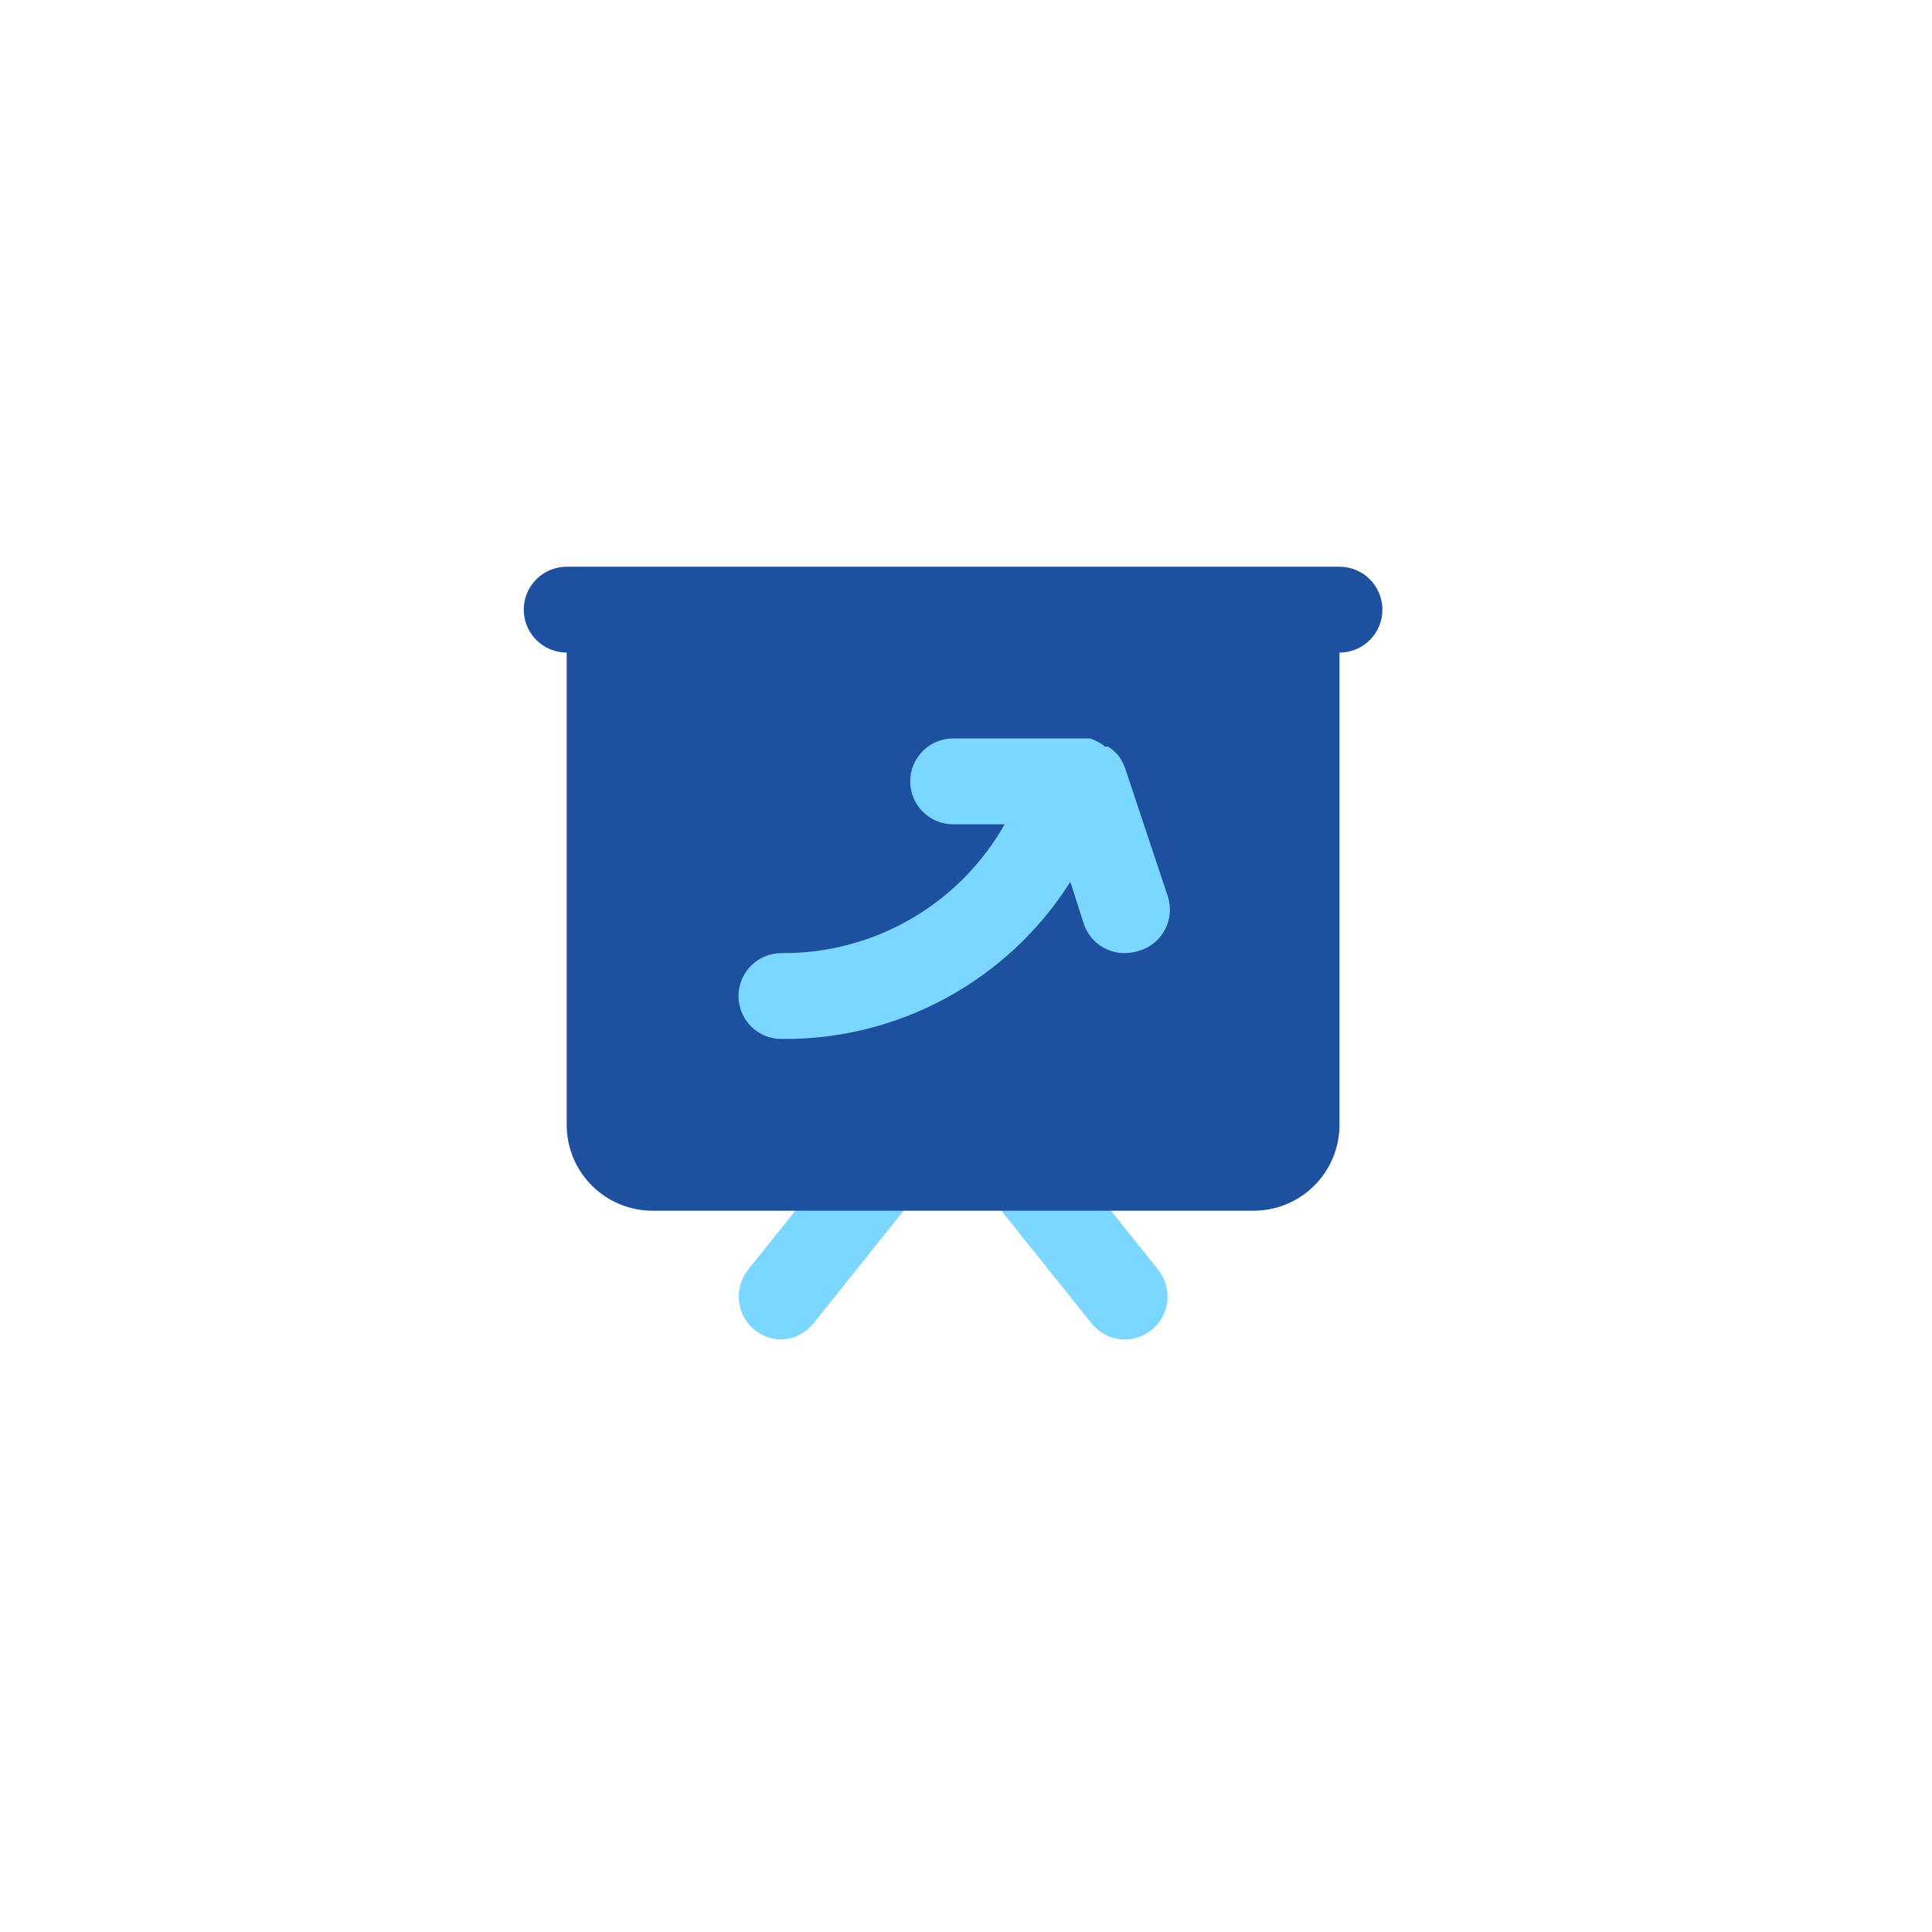 <svg width="75" height="75" viewBox="0 0 75 75" fill="none" xmlns="http://www.w3.org/2000/svg">
<path d="M30.334 52C29.958 51.998 29.594 51.869 29.301 51.633C28.957 51.358 28.736 50.959 28.687 50.522C28.637 50.085 28.762 49.646 29.034 49.3L33.034 44.3C33.308 43.966 33.701 43.752 34.13 43.702C34.559 43.653 34.991 43.771 35.334 44.033C35.675 44.311 35.892 44.712 35.939 45.149C35.986 45.586 35.858 46.023 35.584 46.367L31.584 51.367C31.434 51.557 31.245 51.712 31.029 51.821C30.813 51.931 30.576 51.992 30.334 52ZM44.701 51.633C45.044 51.358 45.265 50.959 45.315 50.522C45.365 50.085 45.24 49.646 44.967 49.3L40.967 44.3C40.84 44.108 40.673 43.944 40.479 43.82C40.285 43.695 40.067 43.612 39.839 43.577C39.611 43.541 39.378 43.552 39.155 43.611C38.931 43.67 38.723 43.775 38.542 43.918C38.362 44.062 38.213 44.241 38.105 44.445C37.997 44.65 37.933 44.874 37.917 45.104C37.901 45.334 37.932 45.565 38.01 45.783C38.087 46 38.209 46.199 38.367 46.367L42.367 51.367C42.523 51.563 42.72 51.722 42.945 51.832C43.17 51.941 43.417 51.999 43.667 52C44.043 51.998 44.407 51.869 44.701 51.633V51.633Z" fill="#7BD7FF"/>
<path d="M51.999 22H21.999C21.557 22 21.133 22.176 20.82 22.488C20.508 22.801 20.332 23.225 20.332 23.667C20.332 24.109 20.508 24.533 20.82 24.845C21.133 25.158 21.557 25.333 21.999 25.333V43.667C21.999 44.551 22.35 45.399 22.975 46.024C23.6 46.649 24.448 47 25.332 47H48.665C49.549 47 50.397 46.649 51.022 46.024C51.648 45.399 51.999 44.551 51.999 43.667V25.333C52.441 25.333 52.865 25.158 53.177 24.845C53.49 24.533 53.665 24.109 53.665 23.667C53.665 23.225 53.49 22.801 53.177 22.488C52.865 22.176 52.441 22 51.999 22V22Z" fill="#1D519F"/>
<path d="M45.335 34.8L43.668 29.8C43.605 29.634 43.521 29.477 43.418 29.333V29.333C43.301 29.199 43.166 29.082 43.018 28.983V28.983H42.901C42.727 28.844 42.53 28.737 42.318 28.666H42.118H37.001C36.559 28.666 36.135 28.842 35.823 29.155C35.51 29.467 35.335 29.891 35.335 30.333C35.335 30.775 35.51 31.199 35.823 31.512C36.135 31.824 36.559 32 37.001 32H39.001C38.134 33.53 36.873 34.801 35.349 35.68C33.825 36.559 32.094 37.015 30.335 37C29.893 37 29.469 37.175 29.156 37.488C28.844 37.801 28.668 38.224 28.668 38.666C28.668 39.108 28.844 39.532 29.156 39.845C29.469 40.158 29.893 40.333 30.335 40.333C32.569 40.356 34.772 39.808 36.735 38.74C38.698 37.672 40.356 36.121 41.551 34.233L42.085 35.9C42.202 36.225 42.417 36.505 42.701 36.702C42.985 36.899 43.323 37.003 43.668 37C43.849 36.995 44.028 36.967 44.201 36.916C44.417 36.856 44.618 36.752 44.793 36.611C44.968 36.471 45.112 36.297 45.218 36.099C45.324 35.902 45.389 35.685 45.409 35.461C45.429 35.238 45.404 35.013 45.335 34.8V34.8Z" fill="#7BD7FF"/>
</svg>
